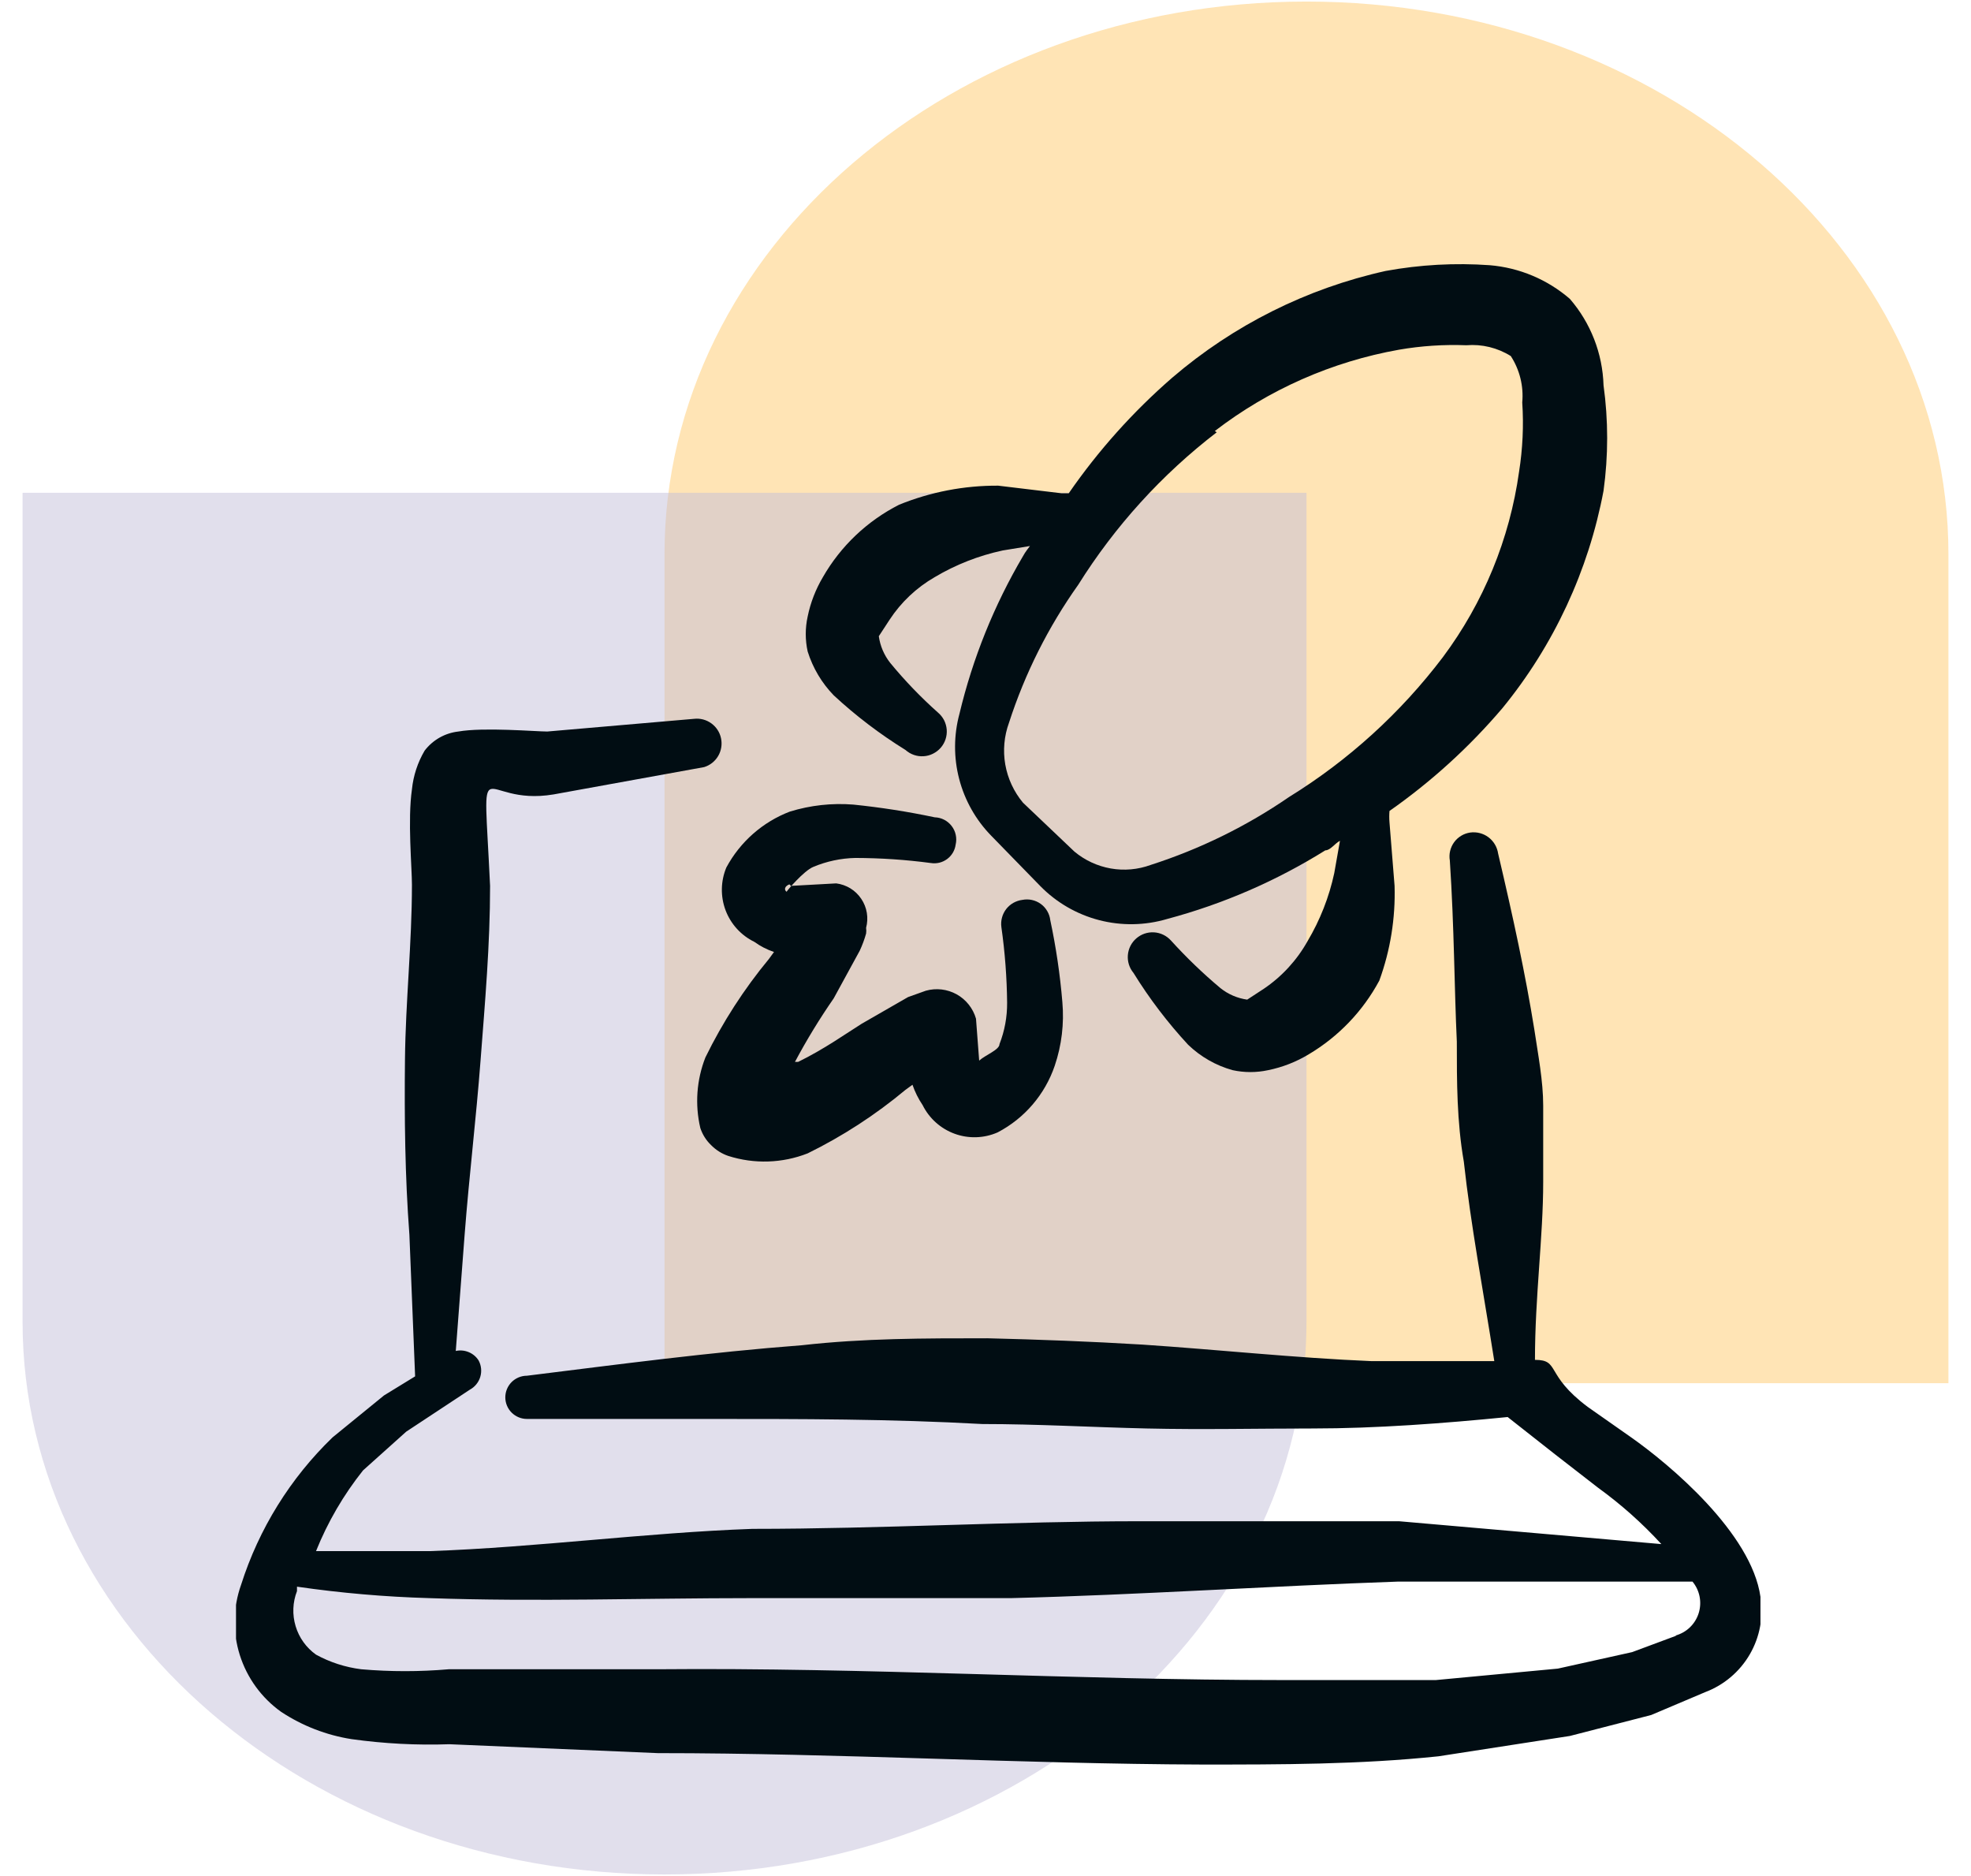 <svg width="62" height="59" viewBox="0 0 62 59" fill="none" xmlns="http://www.w3.org/2000/svg">
<g opacity="0.65">
<path fill-rule="evenodd" clip-rule="evenodd" d="M61.29 17.473C61.29 17.459 61.29 17.444 61.29 17.43C61.29 7.831 52.249 0.049 41.097 0.049C29.944 0.049 20.903 7.831 20.903 17.43L20.903 17.43V43.501H61.29V17.473Z" fill="#FFAC1C" fill-opacity="0.5"/>
<path fill-rule="evenodd" clip-rule="evenodd" d="M41.097 41.57C41.097 51.169 32.056 58.951 20.903 58.951C9.751 58.951 0.71 51.169 0.71 41.57V15.499H41.097V41.57Z" fill="#A59CC7" fill-opacity="0.5"/>
</g>
<g clip-path="url(#clip0_5785_5622)">
<path fill-rule="evenodd" clip-rule="evenodd" d="M55.377 50.22C55.097 48.221 52.539 46.064 51.281 45.184L49.942 44.245C48.583 43.226 49.083 42.767 48.284 42.767C48.284 40.769 48.543 38.911 48.543 37.172V34.775C48.543 33.995 48.383 33.176 48.264 32.377C47.984 30.639 47.604 28.881 47.125 26.843C47.095 26.639 46.986 26.455 46.821 26.331C46.657 26.208 46.45 26.155 46.246 26.183C46.145 26.198 46.049 26.232 45.962 26.285C45.876 26.337 45.8 26.406 45.741 26.488C45.681 26.57 45.639 26.663 45.615 26.762C45.592 26.86 45.589 26.962 45.606 27.062C45.746 29.18 45.746 31.058 45.826 32.757C45.826 34.035 45.826 35.274 46.046 36.533C46.266 38.531 46.645 40.529 47.005 42.807H43.149C40.751 42.707 38.333 42.447 35.936 42.287C34.297 42.188 32.679 42.127 31.061 42.088C29.062 42.088 27.164 42.088 25.226 42.307C22.329 42.527 19.472 42.907 16.575 43.266C16.395 43.266 16.222 43.338 16.094 43.465C15.967 43.593 15.895 43.766 15.895 43.946C15.895 44.126 15.967 44.299 16.094 44.426C16.222 44.553 16.395 44.625 16.575 44.625H22.329C25.186 44.625 28.023 44.625 30.901 44.785C32.619 44.785 34.337 44.885 36.076 44.925C37.814 44.965 39.552 44.925 41.291 44.925C43.288 44.925 45.406 44.765 47.425 44.565L48.923 45.744L50.262 46.783C50.986 47.307 51.656 47.902 52.26 48.561L44.008 47.842H35.856C31.86 47.842 27.724 48.082 23.668 48.082C20.311 48.202 16.914 48.661 13.538 48.781H9.941C10.308 47.868 10.806 47.013 11.42 46.243L12.778 45.025L14.777 43.706C14.935 43.621 15.054 43.477 15.107 43.304C15.159 43.132 15.141 42.946 15.056 42.787C14.982 42.669 14.873 42.577 14.744 42.524C14.615 42.47 14.473 42.457 14.337 42.487L14.617 38.811C14.757 36.993 14.976 35.194 15.116 33.356C15.256 31.518 15.416 29.72 15.416 27.861C15.196 23.186 15.016 25.384 17.414 24.984L22.149 24.125C22.335 24.068 22.492 23.943 22.591 23.776C22.689 23.608 22.721 23.41 22.681 23.22C22.642 23.03 22.532 22.862 22.374 22.748C22.217 22.635 22.023 22.584 21.83 22.607L17.214 23.006C16.855 23.006 15.216 22.866 14.417 23.006C14.209 23.03 14.008 23.095 13.826 23.198C13.645 23.301 13.485 23.44 13.358 23.606C13.138 23.978 13.002 24.394 12.958 24.825C12.819 25.784 12.958 27.282 12.958 27.822C12.958 29.66 12.758 31.498 12.739 33.316C12.719 35.134 12.739 36.993 12.878 38.831L13.058 43.286L12.079 43.886L10.461 45.205C9.133 46.487 8.144 48.08 7.584 49.84C7.33 50.552 7.316 51.328 7.543 52.049C7.771 52.77 8.227 53.397 8.842 53.836C9.512 54.278 10.268 54.571 11.06 54.695C12.079 54.837 13.109 54.891 14.137 54.855L20.691 55.135C26.405 55.135 32.12 55.474 37.814 55.494C40.291 55.494 42.769 55.494 45.247 55.235L49.383 54.595L51.94 53.936L53.638 53.217C54.229 52.994 54.725 52.574 55.042 52.028C55.359 51.482 55.477 50.843 55.377 50.22ZM52.739 51.438L51.341 51.958L49.003 52.477L45.167 52.837H40.312C33.778 52.837 27.244 52.437 20.711 52.497H14.117C13.2 52.577 12.277 52.577 11.36 52.497C10.862 52.434 10.381 52.279 9.941 52.038C9.633 51.819 9.407 51.504 9.299 51.142C9.19 50.78 9.205 50.392 9.342 50.04C9.342 50.04 9.342 49.94 9.342 49.9C10.719 50.1 12.107 50.22 13.498 50.26C16.855 50.379 20.271 50.26 23.608 50.26H31.8C35.796 50.16 39.932 49.88 43.988 49.74H53.119H53.239C53.352 49.877 53.429 50.039 53.463 50.214C53.497 50.388 53.486 50.568 53.433 50.736C53.379 50.906 53.284 51.059 53.156 51.181C53.028 51.304 52.87 51.392 52.699 51.438H52.739Z" fill="#010D13"/>
<path fill-rule="evenodd" clip-rule="evenodd" d="M26.225 21.867C26.92 22.512 27.677 23.087 28.483 23.586C28.56 23.655 28.65 23.708 28.748 23.742C28.846 23.776 28.949 23.79 29.052 23.783C29.156 23.777 29.257 23.75 29.349 23.703C29.442 23.657 29.525 23.593 29.593 23.515C29.66 23.437 29.712 23.346 29.744 23.247C29.776 23.149 29.788 23.045 29.78 22.942C29.771 22.839 29.742 22.738 29.695 22.646C29.647 22.555 29.581 22.473 29.502 22.407C28.963 21.927 28.462 21.406 28.003 20.848C27.811 20.606 27.687 20.316 27.644 20.009L27.983 19.49C28.345 18.938 28.831 18.48 29.402 18.151C30.064 17.757 30.787 17.474 31.54 17.312L32.399 17.172C32.399 17.172 32.239 17.372 32.179 17.492C31.27 19.035 30.597 20.705 30.181 22.447C30 23.118 29.996 23.825 30.172 24.498C30.347 25.17 30.694 25.786 31.18 26.283L32.719 27.862C33.227 28.382 33.868 28.754 34.572 28.937C35.276 29.12 36.017 29.108 36.715 28.901C38.471 28.432 40.148 27.705 41.69 26.743C41.85 26.743 41.99 26.523 42.15 26.443L41.97 27.462C41.808 28.215 41.524 28.937 41.13 29.6C40.794 30.2 40.322 30.714 39.752 31.098L39.232 31.438C38.925 31.395 38.636 31.271 38.393 31.078C37.84 30.615 37.32 30.114 36.835 29.58C36.698 29.428 36.508 29.335 36.304 29.322C36.1 29.309 35.899 29.377 35.745 29.511C35.59 29.644 35.495 29.833 35.478 30.037C35.461 30.24 35.525 30.442 35.656 30.599C36.154 31.405 36.73 32.161 37.374 32.857C37.767 33.235 38.247 33.51 38.773 33.656C39.141 33.736 39.523 33.736 39.892 33.656C40.343 33.564 40.776 33.395 41.17 33.156C42.106 32.6 42.873 31.798 43.388 30.839C43.736 29.886 43.898 28.875 43.868 27.862L43.708 25.863C43.698 25.744 43.698 25.624 43.708 25.504C45.026 24.581 46.222 23.493 47.264 22.267C48.878 20.291 49.97 17.941 50.441 15.434C50.593 14.333 50.593 13.217 50.441 12.117C50.411 11.117 50.037 10.157 49.382 9.4C48.676 8.79 47.795 8.419 46.865 8.341C45.769 8.263 44.668 8.323 43.588 8.521C41.108 9.071 38.803 10.224 36.875 11.877C35.641 12.948 34.547 14.17 33.618 15.514H33.398L31.4 15.274C30.332 15.267 29.273 15.471 28.283 15.873C27.279 16.383 26.445 17.174 25.885 18.151C25.658 18.534 25.495 18.953 25.406 19.39C25.326 19.752 25.326 20.127 25.406 20.489C25.568 21.006 25.848 21.478 26.225 21.867ZM38.213 13.556C39.911 12.25 41.899 11.373 44.008 10.998C44.707 10.877 45.417 10.831 46.126 10.858C46.616 10.817 47.107 10.937 47.524 11.198C47.804 11.63 47.931 12.144 47.884 12.656C47.932 13.384 47.898 14.114 47.784 14.834C47.489 16.95 46.664 18.957 45.386 20.669C44.059 22.419 42.42 23.91 40.551 25.064C39.211 25.985 37.743 26.705 36.195 27.202C35.794 27.349 35.361 27.387 34.94 27.313C34.52 27.239 34.126 27.056 33.798 26.783L32.179 25.244C31.892 24.9 31.7 24.486 31.622 24.044C31.545 23.602 31.586 23.148 31.74 22.727C32.241 21.179 32.975 19.717 33.917 18.391C35.072 16.546 36.547 14.922 38.273 13.596L38.213 13.556Z" fill="#010D13"/>
<path fill-rule="evenodd" clip-rule="evenodd" d="M23.727 29.62C23.917 29.757 24.125 29.865 24.347 29.939L24.187 30.159C23.401 31.109 22.731 32.149 22.189 33.256C21.912 33.962 21.856 34.736 22.029 35.474C22.096 35.679 22.213 35.865 22.369 36.014C22.52 36.167 22.704 36.284 22.908 36.353C23.725 36.614 24.607 36.586 25.406 36.273C26.507 35.732 27.54 35.061 28.483 34.275L28.703 34.115C28.781 34.342 28.888 34.556 29.022 34.755C29.23 35.173 29.59 35.496 30.029 35.656C30.468 35.816 30.952 35.801 31.38 35.614C32.227 35.172 32.871 34.42 33.178 33.516C33.396 32.874 33.477 32.193 33.418 31.518C33.346 30.652 33.219 29.791 33.038 28.941C33.027 28.839 32.994 28.741 32.942 28.653C32.891 28.565 32.822 28.488 32.739 28.428C32.656 28.368 32.562 28.326 32.462 28.304C32.363 28.282 32.259 28.281 32.159 28.301C32.059 28.313 31.963 28.346 31.875 28.395C31.788 28.445 31.711 28.512 31.649 28.592C31.588 28.672 31.543 28.764 31.518 28.861C31.492 28.959 31.486 29.06 31.5 29.16C31.612 29.948 31.672 30.742 31.68 31.538C31.683 31.982 31.602 32.423 31.44 32.837C31.44 33.017 31 33.176 30.801 33.356L30.701 32.037C30.608 31.712 30.389 31.436 30.093 31.271C29.797 31.107 29.448 31.066 29.122 31.158L28.563 31.358L27.104 32.197C26.625 32.497 25.925 32.996 25.106 33.396H25.006C25.373 32.707 25.78 32.04 26.225 31.398L27.044 29.899C27.125 29.725 27.192 29.545 27.244 29.36C27.253 29.3 27.253 29.24 27.244 29.18C27.285 29.026 27.293 28.865 27.267 28.707C27.241 28.55 27.181 28.4 27.092 28.268C27.003 28.135 26.887 28.023 26.751 27.939C26.615 27.856 26.463 27.802 26.305 27.782L24.866 27.861C24.866 27.861 24.866 27.762 24.747 27.861C24.627 27.961 24.747 28.061 24.747 28.041C24.747 28.021 25.286 27.382 25.586 27.262C26.004 27.087 26.451 26.992 26.904 26.982C27.7 26.984 28.494 27.037 29.282 27.142C29.371 27.156 29.463 27.152 29.55 27.131C29.638 27.109 29.721 27.07 29.794 27.016C29.866 26.962 29.927 26.895 29.973 26.817C30.019 26.739 30.049 26.652 30.061 26.563C30.085 26.462 30.086 26.357 30.064 26.256C30.043 26.154 29.998 26.059 29.935 25.977C29.872 25.895 29.792 25.828 29.699 25.78C29.607 25.733 29.506 25.707 29.402 25.704C28.557 25.525 27.703 25.392 26.845 25.304C26.171 25.25 25.492 25.325 24.846 25.524C23.991 25.851 23.282 26.475 22.848 27.282C22.669 27.71 22.66 28.191 22.823 28.626C22.987 29.061 23.31 29.416 23.727 29.62Z" fill="#010D13"/>
</g>
<defs>
<clipPath id="clip0_5785_5622">
<rect width="47.953" height="47.953" fill="white" transform="translate(7.424 7.881)"/>
</clipPath>
</defs>
</svg>

